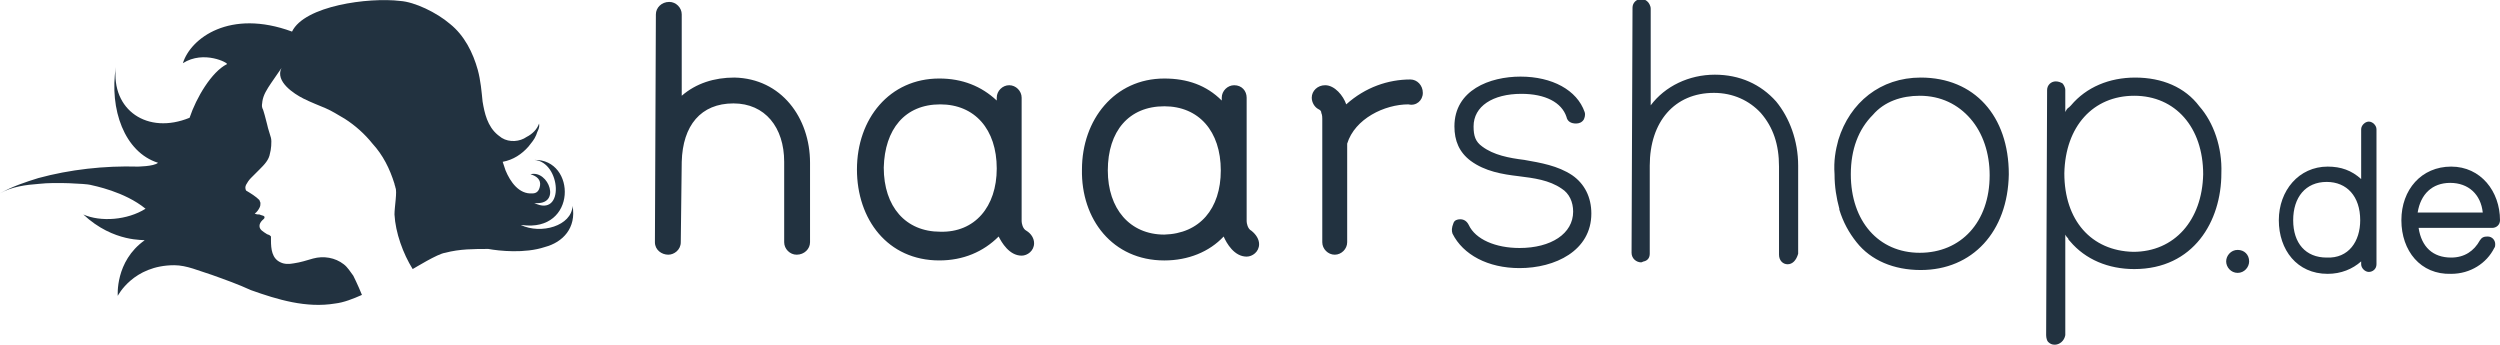 <svg xmlns="http://www.w3.org/2000/svg" class="max-w-[200px] lg:max-w-none -ml-5 lg:ml-0" width="261.1" height="36" fill="none"><path fill="#223240" d="M31.7 10.3c-1-.5-3-1.8-2.3-3.2l-1.1 1.6c-.4.6-.8 1.2-.9 1.9 0 .2-.1.4 0 .7.1.1.4 1.3.5 1.7.1.5.3 1 .4 1.4s0 1.3-.1 1.6c-.1.7-.6 1.2-1.1 1.7l-.9.9c-.2.2-.4.5-.5.7s-.1.4 0 .6c.5.3 1 .6 1.4 1 0 .1.1.2.1.3 0 .2 0 .3-.1.5s-.3.5-.5.6c.2.1.3.1.5.1.2.1.4.1.5.2.1.2-.1.3-.2.4-.2.2-.3.4-.3.6 0 .4.4.6.7.8.1.1.3.1.4.2l.1.1v.4c0 .9.1 1.9 1 2.3.4.2.9.2 1.4.1.7-.1 1.3-.3 2-.5 1.1-.3 2.3-.1 3.2.6.4.3.7.8 1 1.2 0 0 .5 1 .9 2-.9.4-1.9.8-2.8.9-3 .5-6-.4-8.8-1.4-1.3-.6-2.7-1.1-4.1-1.6-1.3-.4-2.6-1-3.9-1-4.3 0-5.9 3.2-5.9 3.2s-.3-3.6 2.8-5.8c.1-.1-3.2.3-6.4-2.7 1.8.8 4.6.6 6.5-.6-2.2-1.8-5.4-2.4-5.8-2.5-.4-.1-3.6-.3-5.3-.1-1.4.1-2.9.3-4.1 1 1.2-.7 2.7-1.2 4-1.6 3.3-.9 6.9-1.3 10.4-1.2-.2 0 1.7 0 2.1-.4-3.5-1.1-5.1-5.6-4.4-10-.5 4.5 3.3 7.1 7.7 5.3.7-2.1 2.3-4.8 3.9-5.6.2-.1-2.4-1.5-4.6-.1C19.9 4 24 .9 30.5 3.3 31.8.6 38.5-.3 41.8.1c1.5.1 3.8 1.2 5.2 2.4 1.5 1.2 2.4 3 2.9 4.8.3 1.1.4 2.3.5 3.3.2 1.2.5 2.6 1.6 3.5l.4.3c.8.5 1.9.4 2.6-.1.6-.3 1.1-.8 1.3-1.4.1.5-.2.8-.3 1.2-.2.5-.5.8-.8 1.2-.7.8-1.6 1.4-2.7 1.6l.3.9c.5 1.2 1.4 2.5 2.8 2.4.4 0 .7-.2.8-.8.1-.6-.3-1-1-1.2 1.9-.5 3.3 3.3.4 3 3.2 1.6 2.8-4.3 0-4.5 4.4-.1 4.5 7.6-1.3 6.8h-.1c2.1 1 5.3.1 5.4-2 .4 2.3-1 3.8-2.9 4.3-2.1.7-4.8.4-5.9.2-1.5 0-3 0-4.5.4-.8.1-3.2 1.6-3.4 1.7-1-1.6-1.8-3.8-1.9-5.7 0-.8.3-2.4.1-2.8 0-.1-.1-.3-.1-.4-.5-1.6-1.2-3-2.3-4.2-.8-1-1.8-1.9-2.9-2.6-.7-.4-1.3-.8-2-1.1-.7-.3-1.5-.6-2.3-1z"/><path fill="#223240" fill-rule="evenodd" clip-rule="evenodd" d="M186.7 27.6c-.5 0-.9-.4-.9-1v-9.2c0-2.3-.6-4.1-1.9-5.6-1.2-1.3-2.9-2.1-4.9-2.1-4.1 0-6.7 3-6.7 7.6v9.2c0 .4-.2.7-.6.8-.1 0-.2.1-.3.1-.5 0-1-.4-1-1l.1-25.6c0-.5.4-.9.9-.9.3 0 .5.1.7.3.1.1.3.4.3.7V11c1.5-2 4-3.2 6.7-3.2 2.6 0 4.8 1 6.4 2.8 1.4 1.7 2.3 4.1 2.3 6.7v9.2c-.2.7-.6 1.1-1.1 1.1zM76.6 10.8c3.3 0 5.3 2.5 5.3 6.1v8.4c0 .7.6 1.3 1.3 1.3.8 0 1.4-.6 1.4-1.3V17c0-4.7-3-8.8-7.9-8.9-2.1 0-4 .6-5.5 1.9V1.5c0-.7-.6-1.3-1.3-1.3-.8 0-1.4.6-1.4 1.3l-.1 23.8c0 .8.7 1.3 1.4 1.3.6 0 1.3-.5 1.3-1.3l.1-8.4c.1-3.8 2-6.1 5.4-6.1zm30.1 15.9c.6 0 1.3-.5 1.3-1.3 0-.5-.3-1-.8-1.3-.4-.2-.5-.8-.5-1V10.2c0-.7-.6-1.3-1.3-1.3-.7 0-1.3.6-1.3 1.3v.3c-1.6-1.5-3.6-2.3-6-2.3-5.2 0-8.6 4.2-8.6 9.5 0 5.2 3.2 9.5 8.6 9.5 2.5 0 4.6-.9 6.2-2.5.3.6 1.1 2 2.4 2zm-8.5-15.8c3.6 0 5.9 2.6 5.9 6.7 0 4-2.3 6.7-5.9 6.6-3.6 0-5.9-2.6-5.9-6.7.1-4 2.2-6.6 5.9-6.6zm33.3 14.6c0 .8-.7 1.3-1.3 1.3-1.3 0-2.1-1.4-2.4-2.1-1.5 1.6-3.7 2.5-6.2 2.5-5.4 0-8.7-4.3-8.6-9.5 0-5.2 3.4-9.5 8.6-9.5 2.4 0 4.4.7 6 2.3v-.3c0-.7.6-1.3 1.3-1.3.8 0 1.3.6 1.3 1.3v12.9c0 .2.1.8.5 1 .5.4.8.9.8 1.4zm-4-7.7c0-4.1-2.3-6.7-5.9-6.7-3.7 0-5.9 2.6-5.9 6.7 0 4 2.3 6.7 5.9 6.7 3.7-.1 5.9-2.7 5.9-6.7zm21.1-8.1c0-.8-.6-1.4-1.3-1.4-2.3 0-4.7.8-6.7 2.6-.3-.9-1.2-2-2.2-2-.8 0-1.4.6-1.4 1.3 0 .5.3 1 .7 1.2.2.1.3.2.3.4.1.2.1.5.1.6v12.9c0 .7.6 1.3 1.3 1.3s1.3-.6 1.3-1.3V15c.8-2.6 3.9-4.1 6.4-4.1.8.2 1.5-.4 1.5-1.2zm3.1 14.7c1.1 2.2 3.7 3.6 7 3.6 3.7 0 7.5-1.8 7.5-5.7 0-1.7-.7-3.1-2-4-1.5-1-3.3-1.3-5-1.6-1.6-.2-3.2-.5-4.4-1.4-.7-.5-.9-1.1-.9-2.1 0-2.1 2-3.4 5-3.4 2.5 0 4.2.9 4.7 2.4.1.5.5.7 1 .7.3 0 .6-.1.8-.4.1-.2.2-.5.1-.8-.8-2.3-3.4-3.7-6.7-3.7-3.2 0-6.9 1.4-6.9 5.2 0 1.5.5 2.7 1.7 3.6 1.5 1.1 3.3 1.4 5 1.6 1.6.2 3.2.4 4.5 1.3.8.5 1.2 1.4 1.2 2.4 0 2.3-2.3 3.8-5.6 3.8-2.5 0-4.6-.9-5.3-2.4-.2-.4-.5-.6-.9-.6-.3 0-.6.1-.7.4-.2.5-.2.8-.1 1.1zm40.3-9.8c1.2-3.9 4.4-6.5 8.6-6.5 5.6 0 9.2 4 9.2 10.1-.1 6-3.8 10-9.2 10-2.8 0-5.2-1-6.7-2.9-.8-1-1.4-2.1-1.8-3.4v-.1c-.3-1.1-.5-2.3-.5-3.6-.1-1.4.1-2.5.4-3.6m8.5-4.6c2.2 0 4 .9 5.3 2.4s2 3.6 2 5.9c0 4.9-3 8.1-7.3 8.1s-7.2-3.3-7.2-8.2c0-2.6.8-4.7 2.3-6.2 1.2-1.4 3-2 4.9-2zm14.1 26c-.3 0-.5-.1-.7-.3-.1-.1-.2-.4-.2-.7l.1-25.6c0-.5.4-.9.9-.9.3 0 .5.1.7.2.1.1.3.4.3.7v2.3c.1-.2.2-.4.4-.5l.2-.2c1.6-1.9 4-2.9 6.7-2.9 2.8 0 5.2 1 6.7 3 1.5 1.7 2.4 4.3 2.3 7 0 5-2.9 10-9.1 10-2.7 0-5.1-1-6.7-2.9-.1-.1-.2-.2-.2-.3-.1-.1-.2-.2-.3-.4V35c-.1.6-.6 1-1.1 1zm8.3-26.5v.5c-4.3 0-7.2 3.2-7.3 8.1 0 4.9 2.8 8.1 7.2 8.2 4.3 0 7.2-3.3 7.3-8.1 0-4.9-2.9-8.2-7.2-8.2v-.5z"/><path fill="#223240" d="M232.5 27.3c0-.6.5-1.2 1.2-1.2s1.2.5 1.2 1.2c0 .6-.5 1.2-1.2 1.2s-1.2-.6-1.2-1.2zM248.2 27.6c0 .5-.4.8-.8.8s-.8-.4-.8-.8v-.3c-.9.8-2.1 1.3-3.5 1.3-3.2 0-5.1-2.5-5.1-5.6 0-3.1 2.1-5.6 5.1-5.6 1.4 0 2.5.4 3.5 1.3v-5.2c0-.4.4-.8.8-.8s.8.4.8.8v14.1zm-1.7-4.6c0-2.5-1.4-4-3.5-4-2.2 0-3.5 1.6-3.5 4s1.3 3.9 3.5 3.9c2.3.1 3.5-1.7 3.5-3.9zM250.8 23c0-3.2 2.1-5.6 5.2-5.6s5.1 2.6 5.1 5.6c0 .5-.4.8-.8.8h-7.7c.3 2 1.5 3.1 3.4 3.1 1.4 0 2.4-.7 3-1.8.2-.3.4-.4.8-.4.5 0 .8.4.8.8 0 .1 0 .3-.1.4-.8 1.6-2.5 2.7-4.5 2.7-3.2.1-5.2-2.4-5.2-5.6zm8.5-.8c-.2-1.9-1.5-3.1-3.4-3.1s-3.1 1.2-3.4 3.1h6.8z"/></svg>